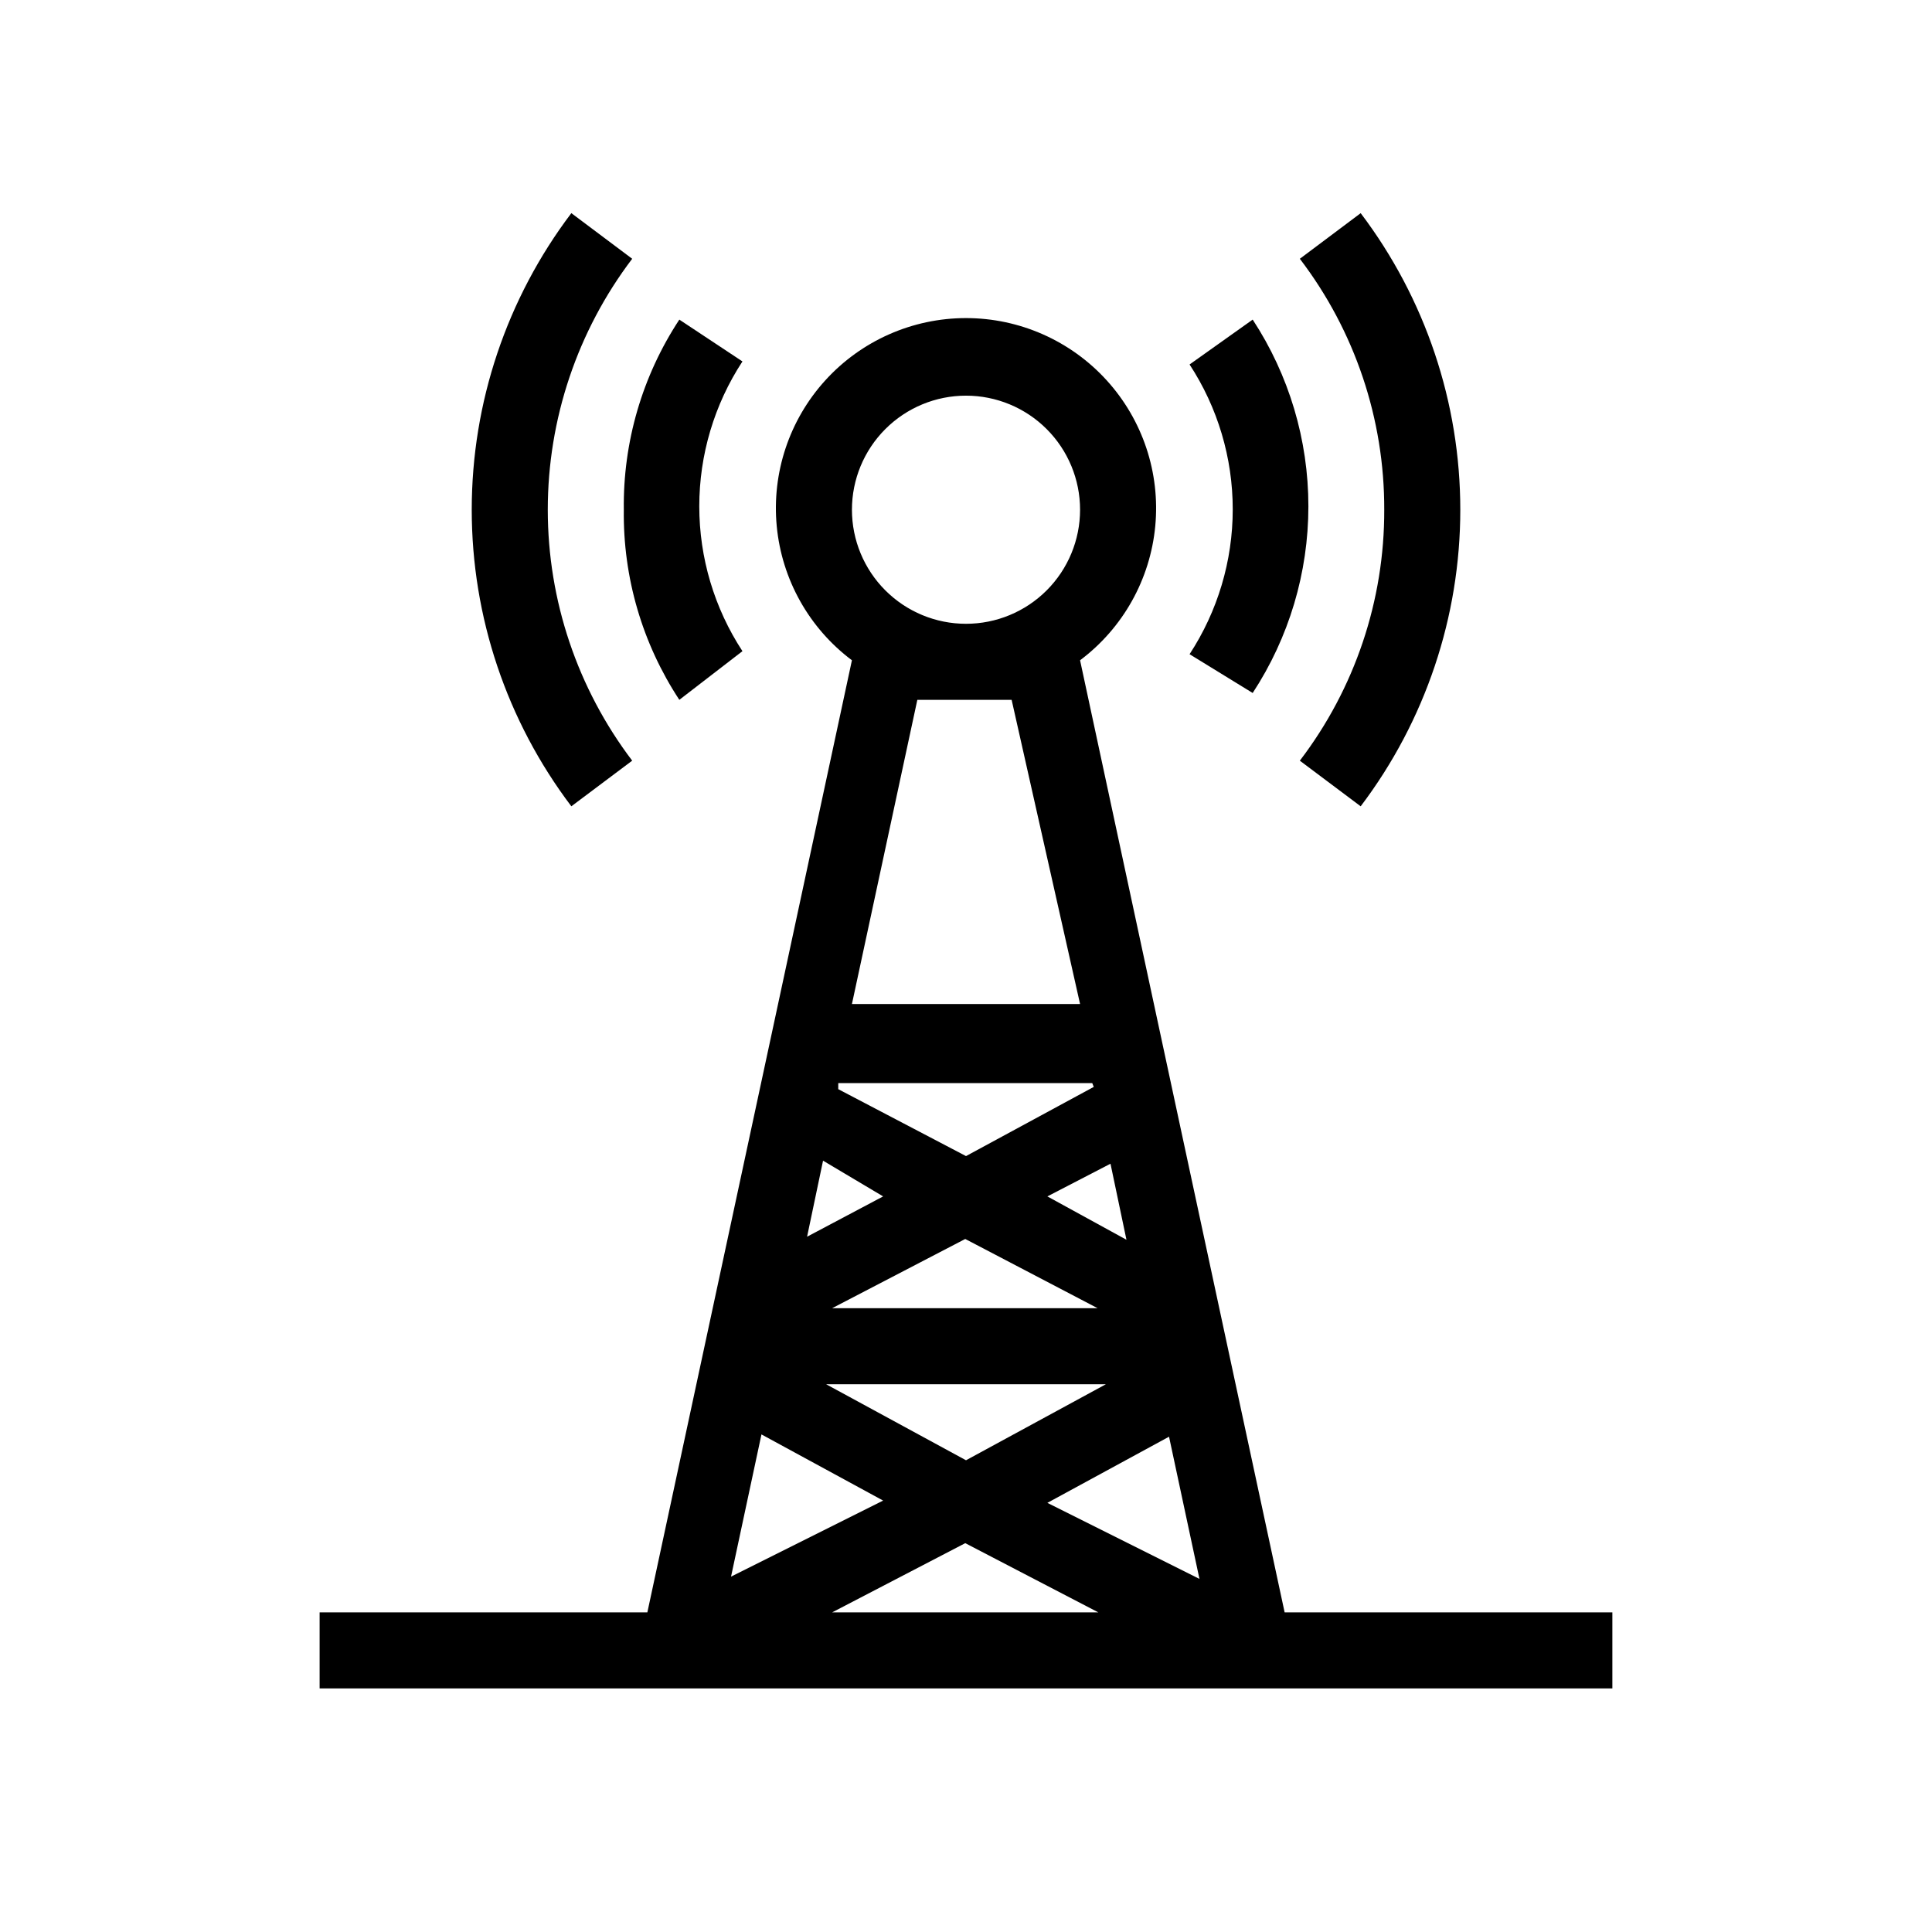 <?xml version="1.0" encoding="UTF-8"?>
<!-- Uploaded to: ICON Repo, www.iconrepo.com, Generator: ICON Repo Mixer Tools -->
<svg fill="#000000" width="800px" height="800px" version="1.1" viewBox="144 144 512 512" xmlns="http://www.w3.org/2000/svg">
 <path d="m484.44 571.29-54.211-252.31c11.352-8.512 18.586-21.418 19.926-35.543 1.344-14.129-3.336-28.164-12.883-38.66-9.551-10.496-23.082-16.48-37.27-16.48-14.191 0-27.723 5.984-37.27 16.48-9.551 10.496-14.227 24.531-12.887 38.66 1.34 14.125 8.574 27.031 19.926 35.543l-54.211 252.31h-86.855v20.152h342.59v-20.152zm-47.359-60.457-37.078 20.152-37.082-20.152zm-72.547-20.152 35.266-18.34 35.066 18.34zm89.273 34.059 8.062 37.684-40.305-20.152zm-32.242-63.68 16.727-8.664 4.231 20.152zm12.293-29.02-33.855 18.336-33.855-17.734v-1.613h67.309zm-55.82 29.02-20.152 10.68 4.231-20.152zm0 80.609-40.305 20.152 8.062-37.684zm21.766 11.285 35.266 18.34h-70.535zm0.199-304.1c8.016 0 15.703 3.184 21.375 8.855 5.668 5.668 8.852 13.355 8.852 21.375 0 8.016-3.184 15.703-8.852 21.375-5.672 5.668-13.359 8.852-21.375 8.852-8.02 0-15.707-3.184-21.375-8.852-5.672-5.672-8.855-13.359-8.855-21.375 0-8.02 3.184-15.707 8.855-21.375 5.668-5.672 13.355-8.855 21.375-8.855zm12.09 80.609 18.137 80.609h-60.457l17.332-80.609zm47.156-12.09c7.465-11.414 11.441-24.754 11.441-38.391s-3.977-26.98-11.441-38.391l16.727-11.891c9.633 14.703 14.762 31.898 14.762 49.473 0 17.578-5.129 34.773-14.762 49.477zm51.59-38.289c0.074-24.027-7.789-47.406-22.367-66.504l16.121-12.09v-0.004c17.129 22.621 26.402 50.219 26.402 78.598 0 28.375-9.273 55.973-26.402 78.594l-16.121-12.09v-0.004c14.578-19.098 22.441-42.477 22.367-66.5zm-201.52 0c-0.242-17.887 4.883-35.438 14.711-50.383l16.727 11.082c-7.465 11.414-11.441 24.754-11.441 38.391s3.977 26.98 11.441 38.391l-16.727 12.898c-9.828-14.945-14.953-32.492-14.711-50.379zm-13.906 78.594c-17.129-22.621-26.398-50.219-26.398-78.594 0-28.379 9.27-55.977 26.398-78.598l16.121 12.09 0.004 0.004c-14.516 19.133-22.371 42.488-22.371 66.504 0 24.012 7.856 47.367 22.371 66.5z"/>
</svg>